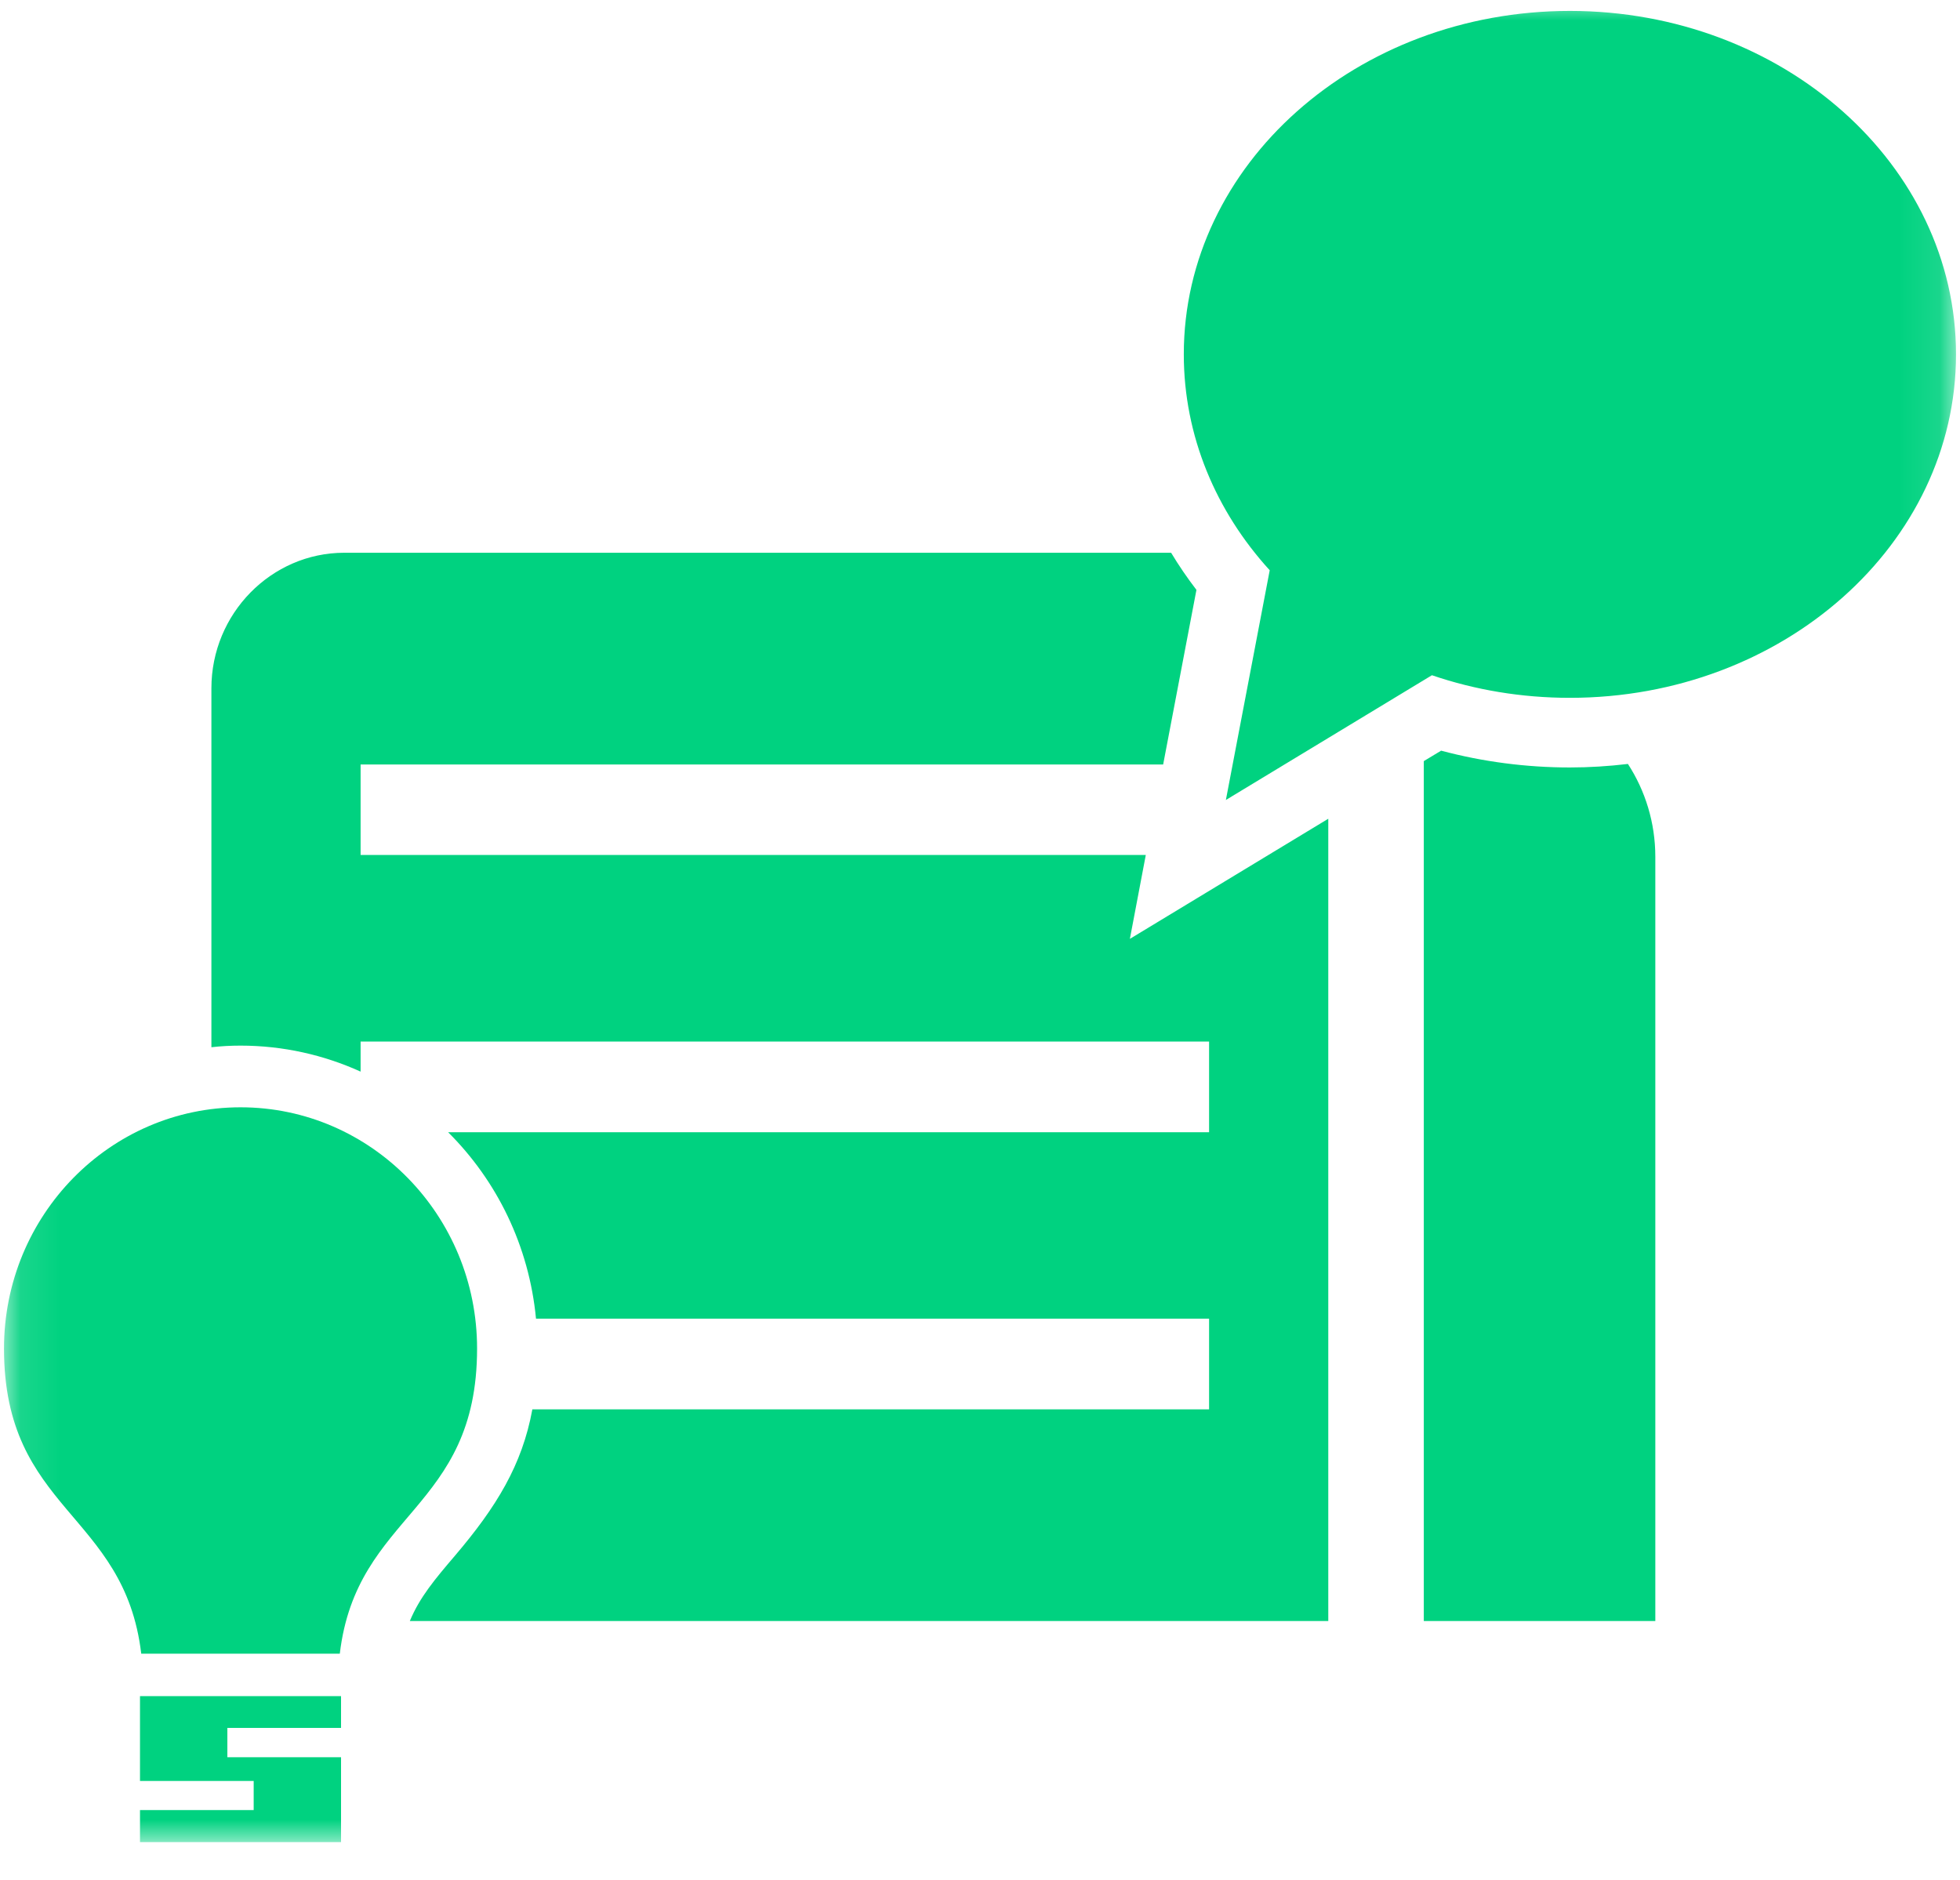 <svg width="49" height="47" viewBox="0 0 49 47" fill="none" xmlns="http://www.w3.org/2000/svg">
<g id="Clip path group">
<mask id="mask0_1841_9908" style="mask-type:luminance" maskUnits="userSpaceOnUse" x="0" y="0" width="49" height="47">
<g id="449fec9194">
<path id="Vector" d="M0.1 0H48.9V46.1H0.1V0Z" fill="white"/>
</g>
</mask>
<g mask="url(#mask0_1841_9908)">
<g id="Group">
<path id="Vector_2" d="M35.595 40.526H41.383V21.422C41.383 20.566 41.131 19.766 40.698 19.099C40.218 19.156 39.732 19.187 39.247 19.187C38.16 19.187 37.076 19.046 36.028 18.767L35.595 19.028V40.526ZM32.787 9.657H45.706V11.358H32.787V9.657ZM32.787 5.994H45.706V7.696H32.787V5.994ZM39.247 0.273C44.576 0.273 48.9 4.117 48.9 8.858C48.9 13.602 44.576 17.446 39.247 17.446C38.034 17.446 36.869 17.247 35.798 16.881L30.647 20L31.743 14.257C30.401 12.785 29.595 10.903 29.595 8.858C29.595 4.117 33.914 0.273 39.247 0.273ZM6.014 31.99C6.846 31.99 7.521 32.68 7.521 33.528C7.521 34.381 6.846 35.066 6.014 35.066C5.182 35.066 4.505 34.381 4.505 33.528C4.505 32.68 5.182 31.99 6.014 31.99ZM6.715 30.541C7.027 30.62 7.322 30.745 7.586 30.912L8.305 30.183L9.297 31.195L8.578 31.924C8.742 32.193 8.868 32.494 8.942 32.812H9.956V34.243H8.942C8.868 34.566 8.742 34.863 8.578 35.137L9.297 35.865L8.305 36.877L7.586 36.148C7.322 36.316 7.027 36.439 6.715 36.515V37.549H5.311V36.519C4.999 36.439 4.705 36.316 4.44 36.148L3.721 36.877L2.73 35.865L3.448 35.137C3.284 34.863 3.158 34.566 3.085 34.243H2.071V32.817H3.085C3.158 32.494 3.284 32.198 3.448 31.924L2.73 31.195L3.721 30.183L4.44 30.912C4.705 30.745 4.999 30.62 5.311 30.546V29.512H6.715V30.546V30.541ZM3.5 42.404H8.526V43.199H5.684V43.932H8.526V46.053H3.5V45.253H6.342V44.525H3.5V42.404ZM6.014 27.683C9.28 27.683 11.927 30.386 11.927 33.714C11.927 37.773 8.915 37.805 8.495 41.343H3.531C3.111 37.805 0.1 37.773 0.1 33.714C0.1 30.386 2.747 27.683 6.014 27.683ZM8.608 13.819H29.278C29.469 14.137 29.681 14.447 29.911 14.747L29.079 19.112H9.015V21.374H28.645L28.247 23.472L33.207 20.469V40.526H10.246C10.493 39.93 10.878 39.475 11.368 38.9C12.413 37.673 13.054 36.626 13.309 35.234H30.227V32.967H13.4C13.227 31.146 12.421 29.517 11.203 28.306H30.227V26.039H9.015V26.791C8.098 26.375 7.079 26.141 6.014 26.141C5.767 26.141 5.524 26.154 5.285 26.181V17.207C5.285 15.344 6.78 13.819 8.608 13.819Z" fill="#00D280"/>
</g>
</g>
</g>
</svg>
